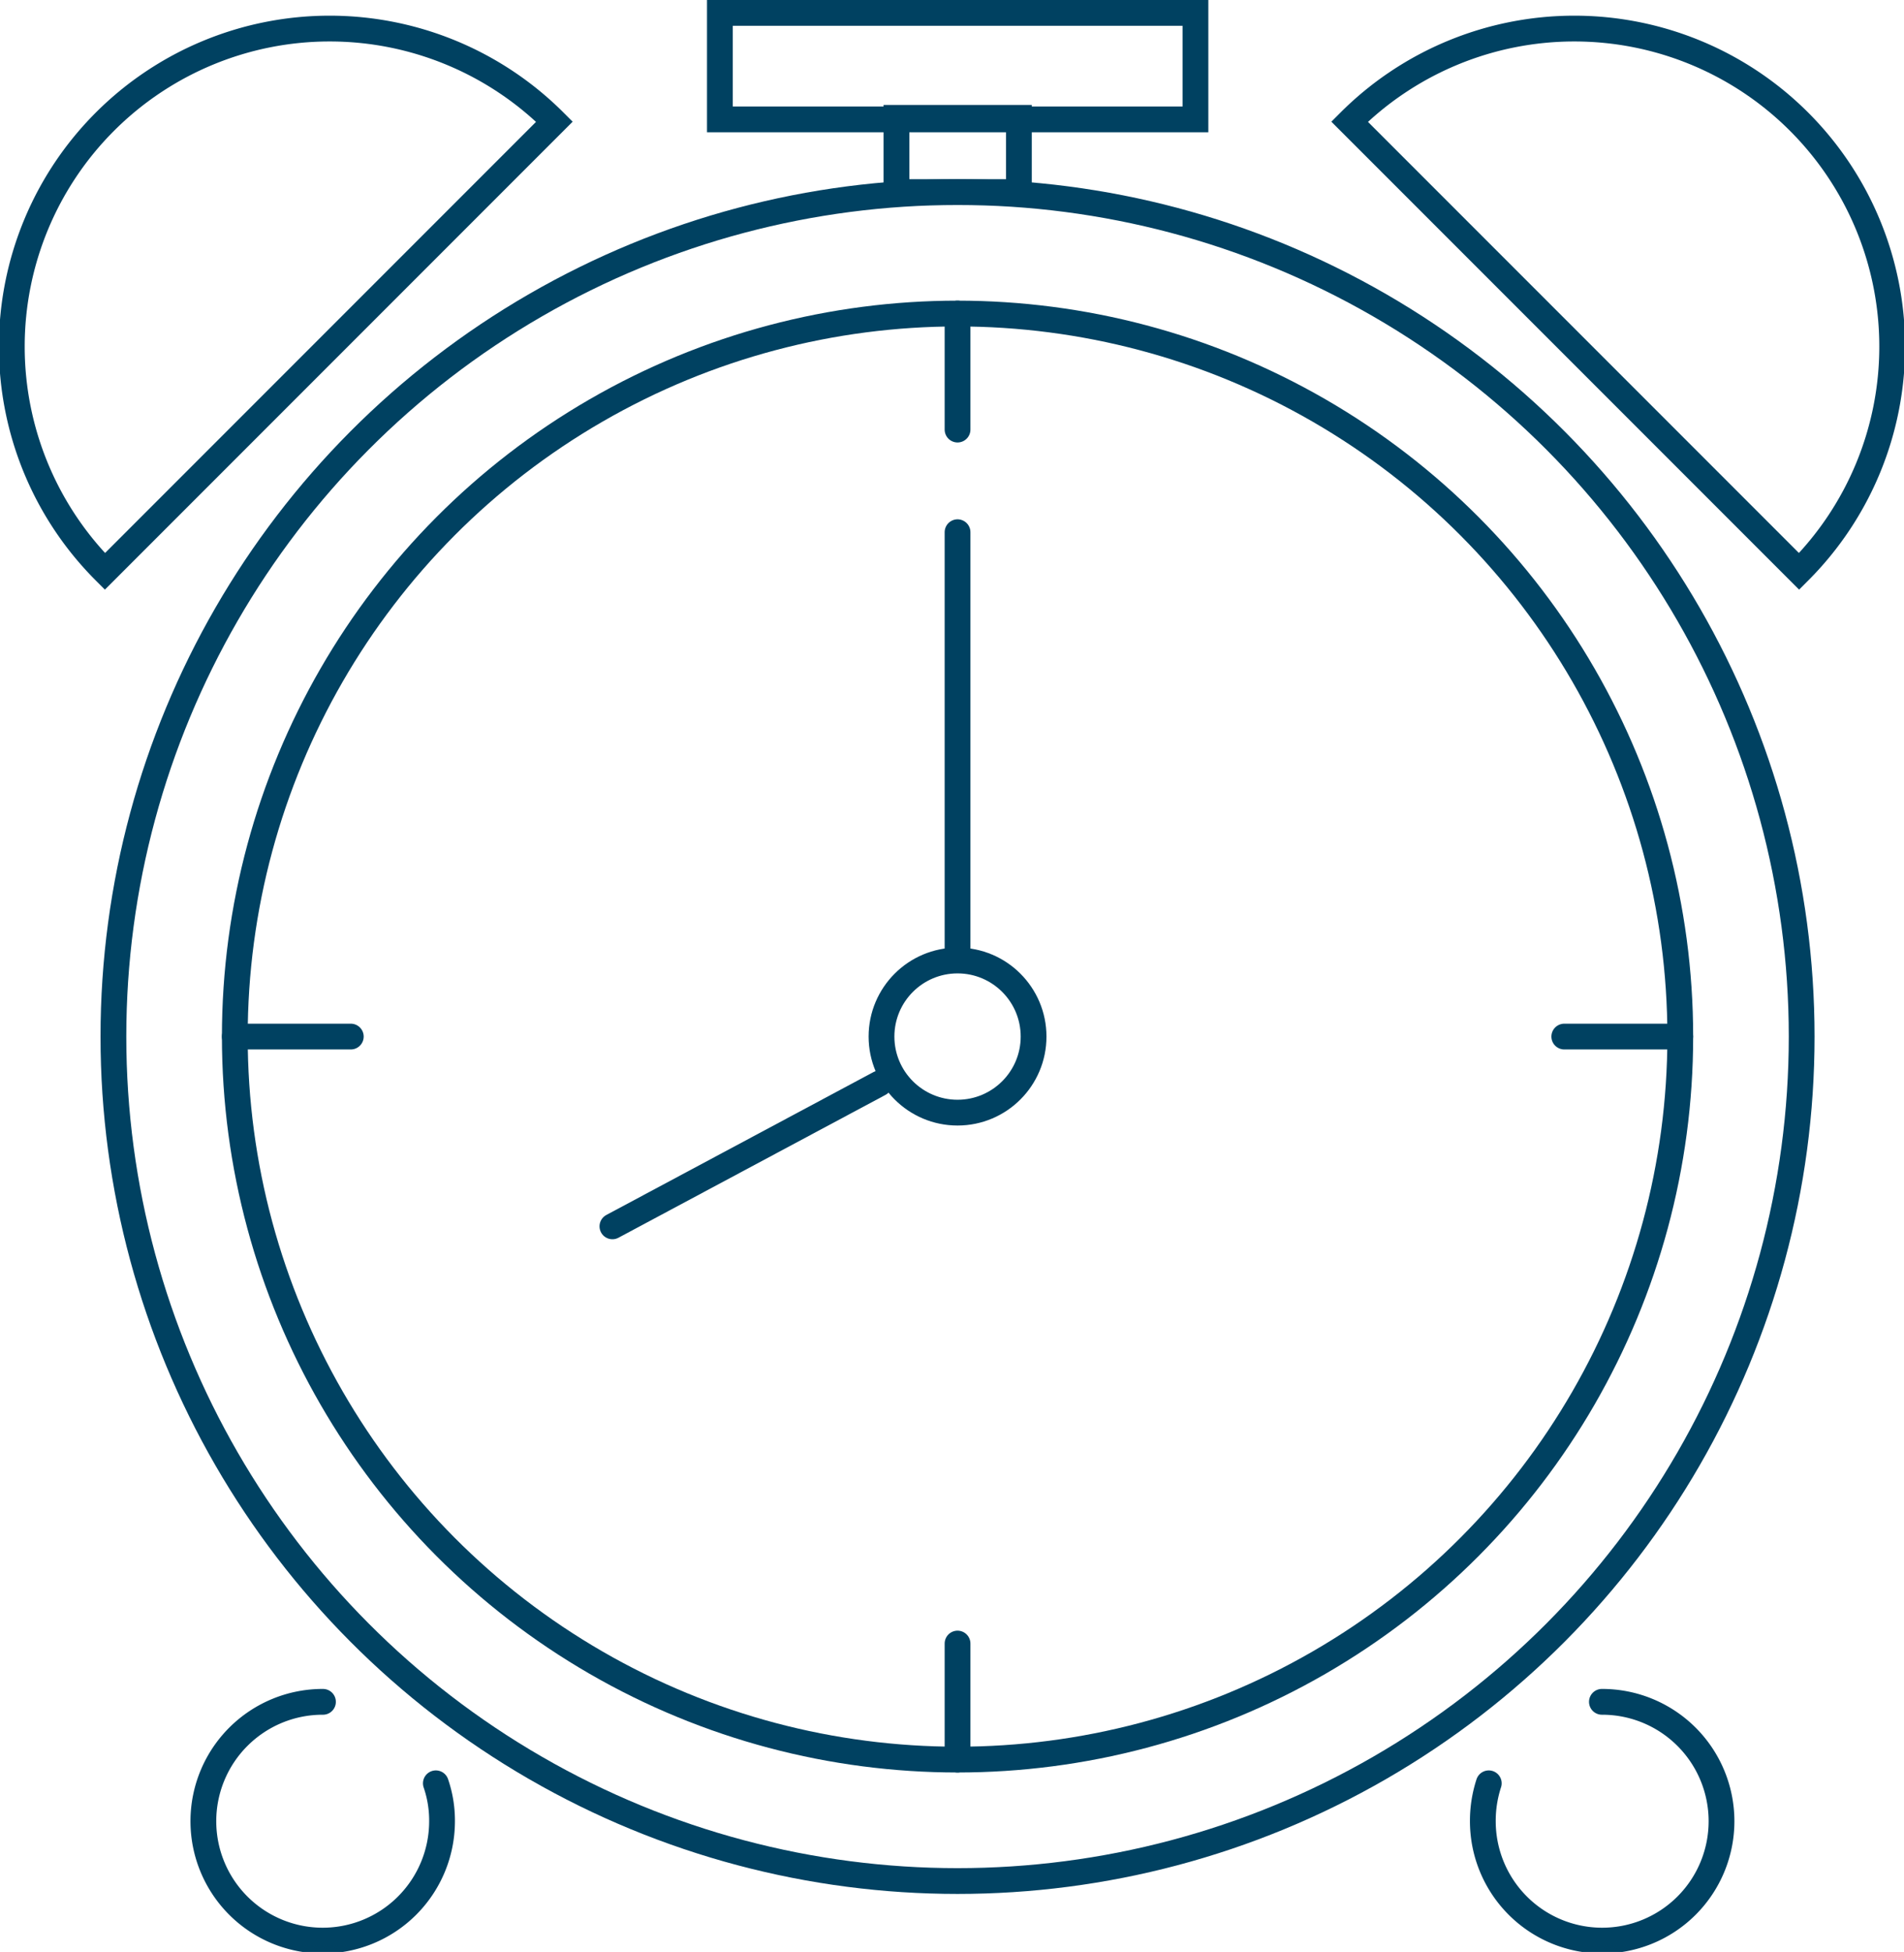 <svg id="Layer_1" data-name="Layer 1" xmlns="http://www.w3.org/2000/svg" xmlns:xlink="http://www.w3.org/1999/xlink" viewBox="0 0 73.87 75.7"><defs><style>.cls-1,.cls-3,.cls-4,.cls-5{fill:none;}.cls-2{clip-path:url(#clip-path);}.cls-3,.cls-4,.cls-5{stroke:#004161;}.cls-3,.cls-5{stroke-miterlimit:10;}.cls-4,.cls-5{stroke-linecap:round;}</style><clipPath id="clip-path"><rect class="cls-1" width="73.87" height="75.7"/></clipPath></defs><g class="cls-2"><circle class="cls-3" cx="37.15" cy="40.2" r="28.04"/></g><line class="cls-4" x1="37.15" y1="12.16" x2="37.15" y2="16.66"/><line class="cls-4" x1="37.15" y1="63.74" x2="37.15" y2="68.24"/><line class="cls-4" x1="9.11" y1="40.2" x2="13.61" y2="40.2"/><line class="cls-4" x1="60.69" y1="40.2" x2="65.19" y2="40.2"/><g class="cls-2"><circle class="cls-3" cx="37.15" cy="40.2" r="2.95"/></g><line class="cls-4" x1="37.15" y1="20.64" x2="37.15" y2="36.79"/><line class="cls-4" x1="23.76" y1="47.56" x2="34.12" y2="42.02"/><g class="cls-2"><circle class="cls-3" cx="37.15" cy="40.2" r="32.75"/><path class="cls-5" d="M12.53,66a4.63,4.63,0,1,0,4.62,4.62,4.43,4.43,0,0,0-.24-1.46"/><path class="cls-5" d="M62.15,66a4.63,4.63,0,1,1-4.62,4.62,4.7,4.7,0,0,1,.23-1.46"/><rect class="cls-3" x="27.93" y="0.5" width="18.45" height="4.13"/></g><rect class="cls-3" x="34.78" y="4.57" width="4.75" height="2.88"/><g class="cls-2"><path class="cls-3" d="M21.51,4.72A12.33,12.33,0,0,0,4.07,22.16Z"/><path class="cls-3" d="M52.36,4.72A12.33,12.33,0,0,1,69.8,22.16Z"/></g></svg>